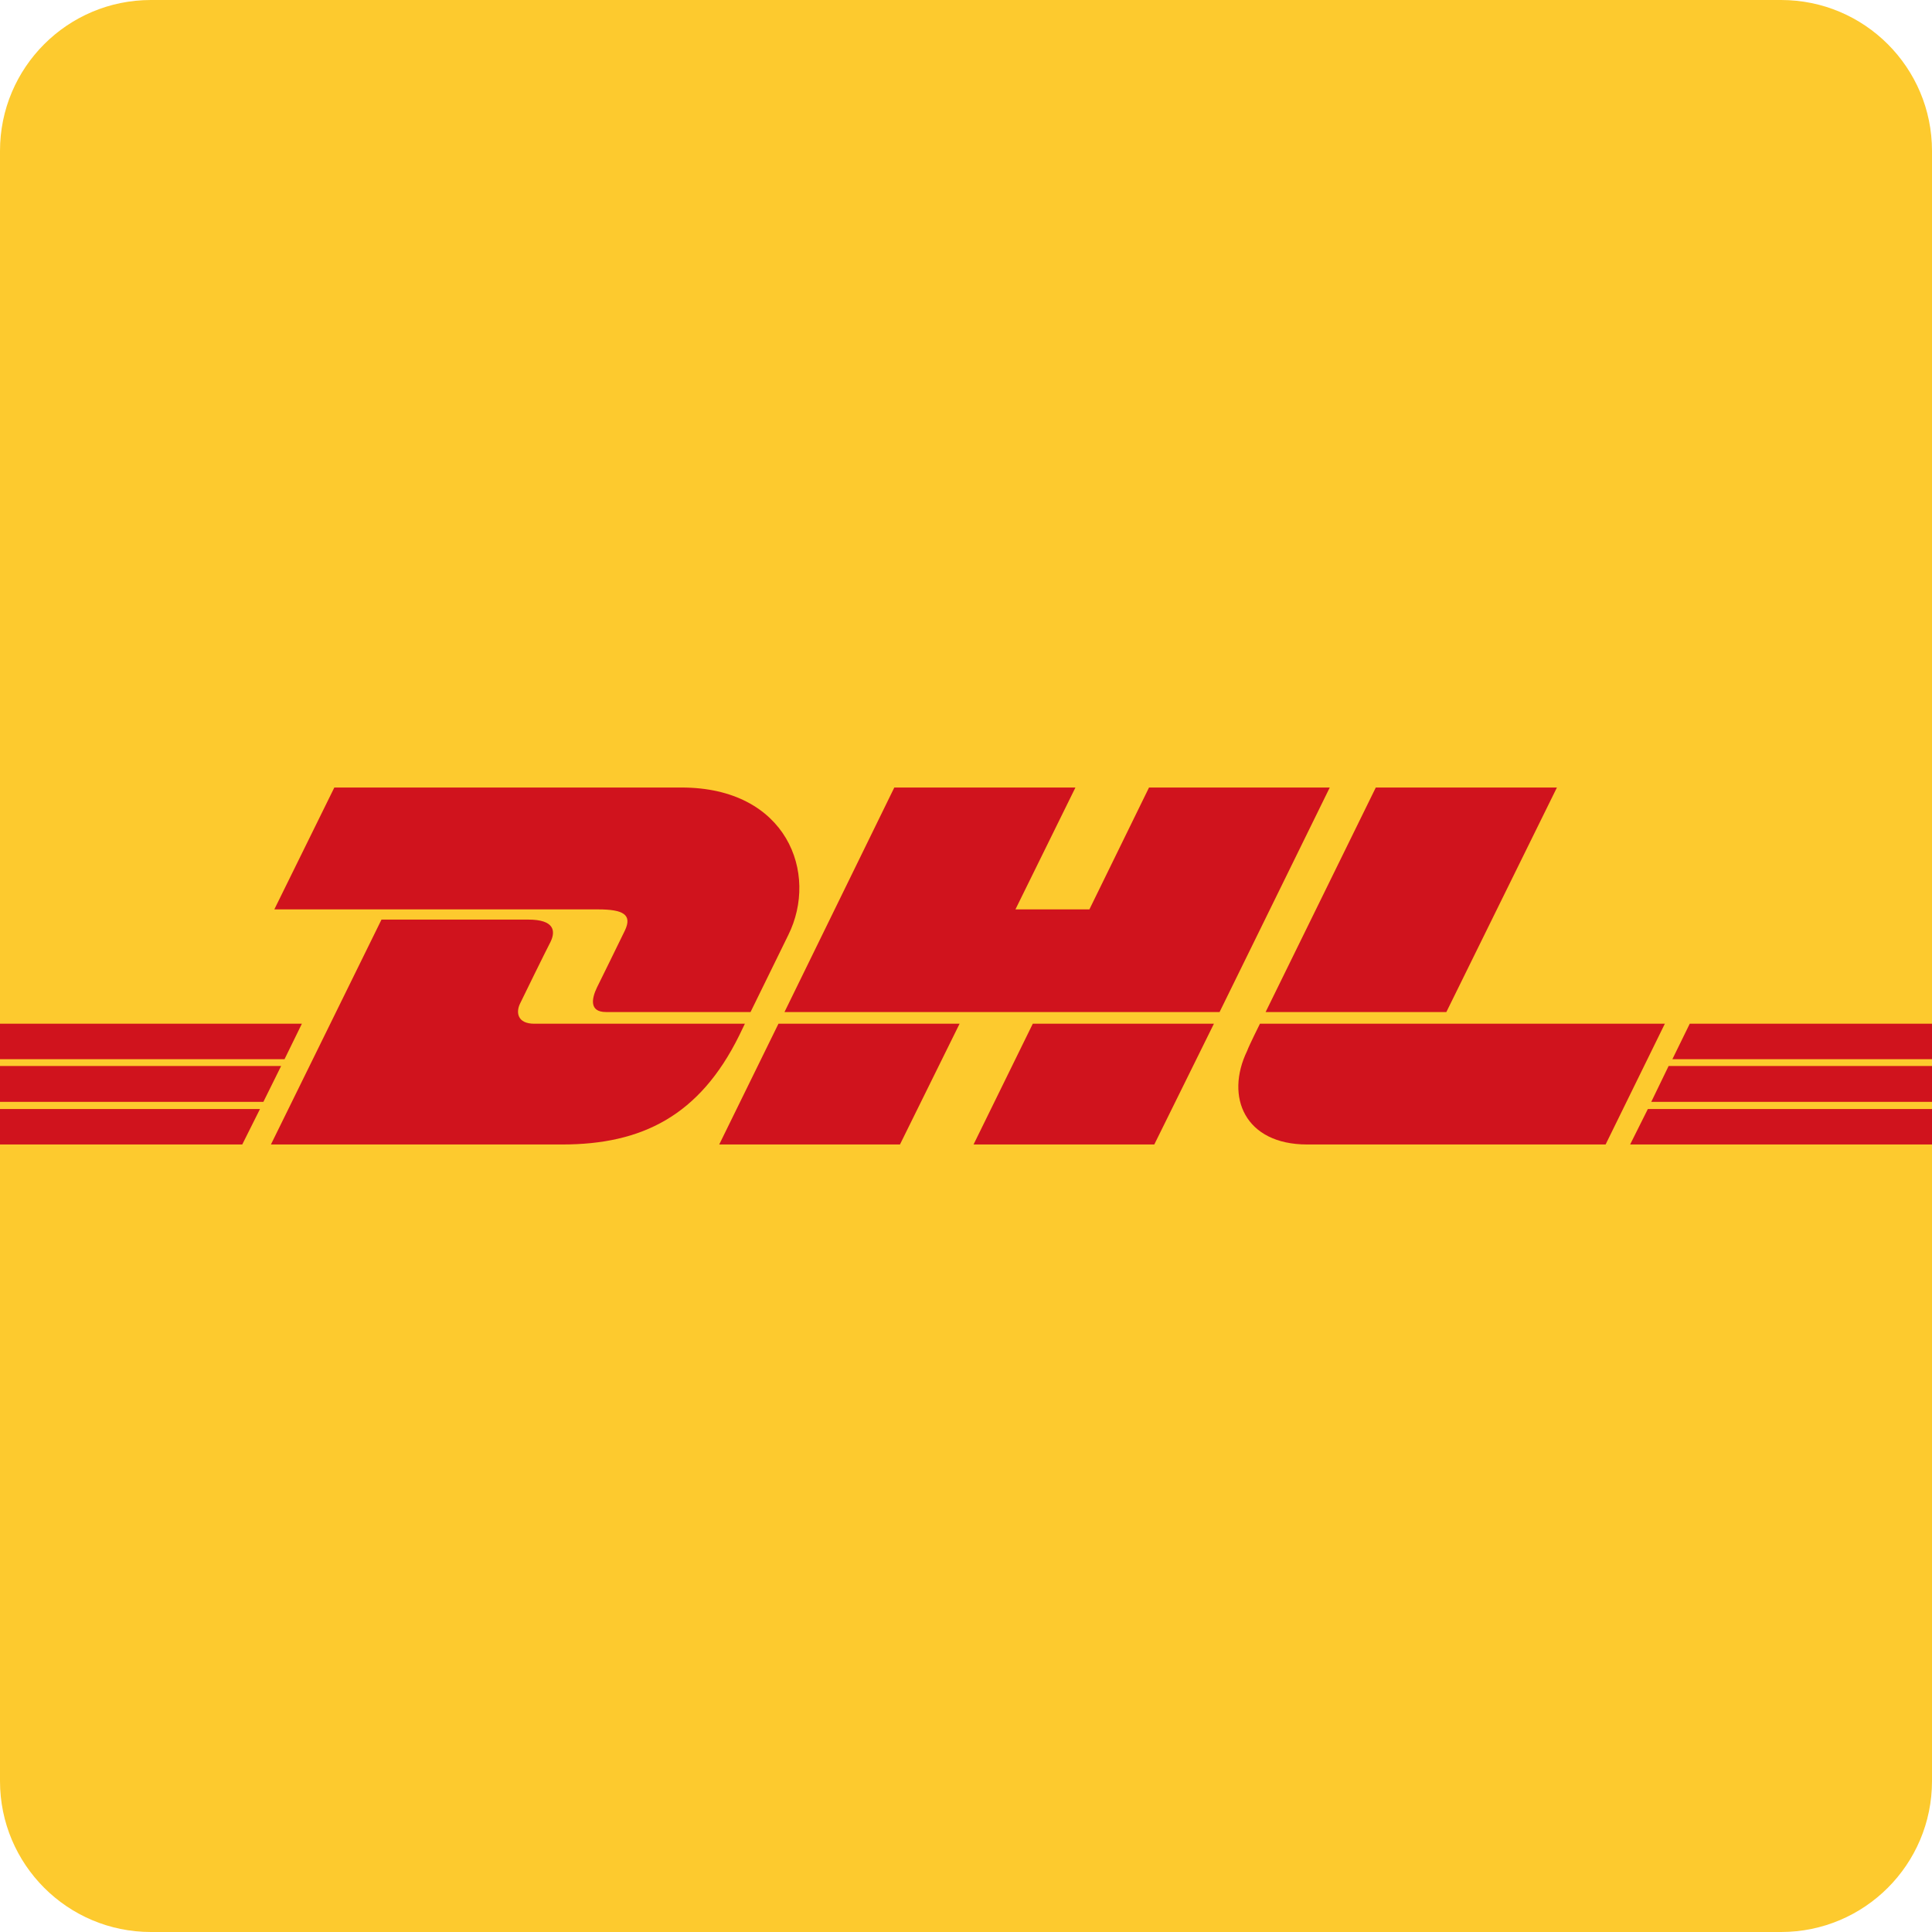<svg width="100" height="100" viewBox="0 0 100 100" fill="none" xmlns="http://www.w3.org/2000/svg">
<g clip-path="url(#clip0_536_204)">
<path d="M100 92.188C100 96.504 96.504 100 92.188 100H7.812C3.496 100 0 96.504 0 92.188V7.812C0 3.496 3.496 0 7.812 0H92.188C96.504 0 100 3.496 100 7.812V92.188Z" fill="#FDCA2E"/>
<path d="M38.848 52.383C39.727 50.605 40.469 49.062 40.801 48.398C42.383 45.215 40.742 40.762 35.273 40.762H17.305L14.199 47.07H30.957C32.266 47.07 32.734 47.344 32.344 48.164C31.953 48.965 31.133 50.645 30.898 51.113C30.625 51.68 30.488 52.383 31.367 52.383C31.914 52.383 38.848 52.383 38.848 52.383Z" fill="#D0131D"/>
<path d="M27.656 52.988C26.777 52.988 26.699 52.402 26.914 51.953C27.09 51.582 28.262 49.199 28.496 48.75C28.77 48.184 28.691 47.598 27.344 47.598H19.746L14.023 59.238C14.023 59.238 24.98 59.238 29.102 59.238C33.223 59.238 36.211 57.754 38.262 53.594C38.359 53.398 38.457 53.184 38.555 52.988H27.656Z" fill="#D0131D"/>
<path d="M40.293 52.988L37.227 59.238H46.582L49.668 52.988H40.293Z" fill="#D0131D"/>
<path d="M53.457 52.988L50.391 59.238H59.746L62.832 52.988H53.457Z" fill="#D0131D"/>
<path d="M63.125 52.383L68.828 40.762H59.473L56.387 47.07H52.559L55.664 40.762H46.289L40.605 52.383H63.125Z" fill="#D0131D"/>
<path d="M71.211 40.762H80.586L74.863 52.383H65.508L71.211 40.762Z" fill="#D0131D"/>
<path d="M65.215 52.988H86.172L83.106 59.238C83.106 59.238 68.887 59.238 67.656 59.238C64.434 59.238 63.398 56.777 64.551 54.395C64.648 54.121 65.215 52.988 65.215 52.988Z" fill="#D0131D"/>
<path d="M15.625 52.988L14.727 54.824H0V52.988H15.625Z" fill="#D0131D"/>
<path d="M14.551 55.176L13.633 57.031H0V55.176H14.551Z" fill="#D0131D"/>
<path d="M13.457 57.402L12.539 59.238H0V57.402H13.457Z" fill="#D0131D"/>
<path d="M100 54.824H86.562L87.461 52.988H100V54.824Z" fill="#D0131D"/>
<path d="M100 57.031H85.469L86.367 55.176H100V57.031Z" fill="#D0131D"/>
<path d="M100 59.238H84.375L85.293 57.402H100V59.238Z" fill="#D0131D"/>
</g>
<defs>
<clipPath id="clip0_536_204">
<rect width="100" height="100" fill="white"/>
</clipPath>
</defs>
</svg>
